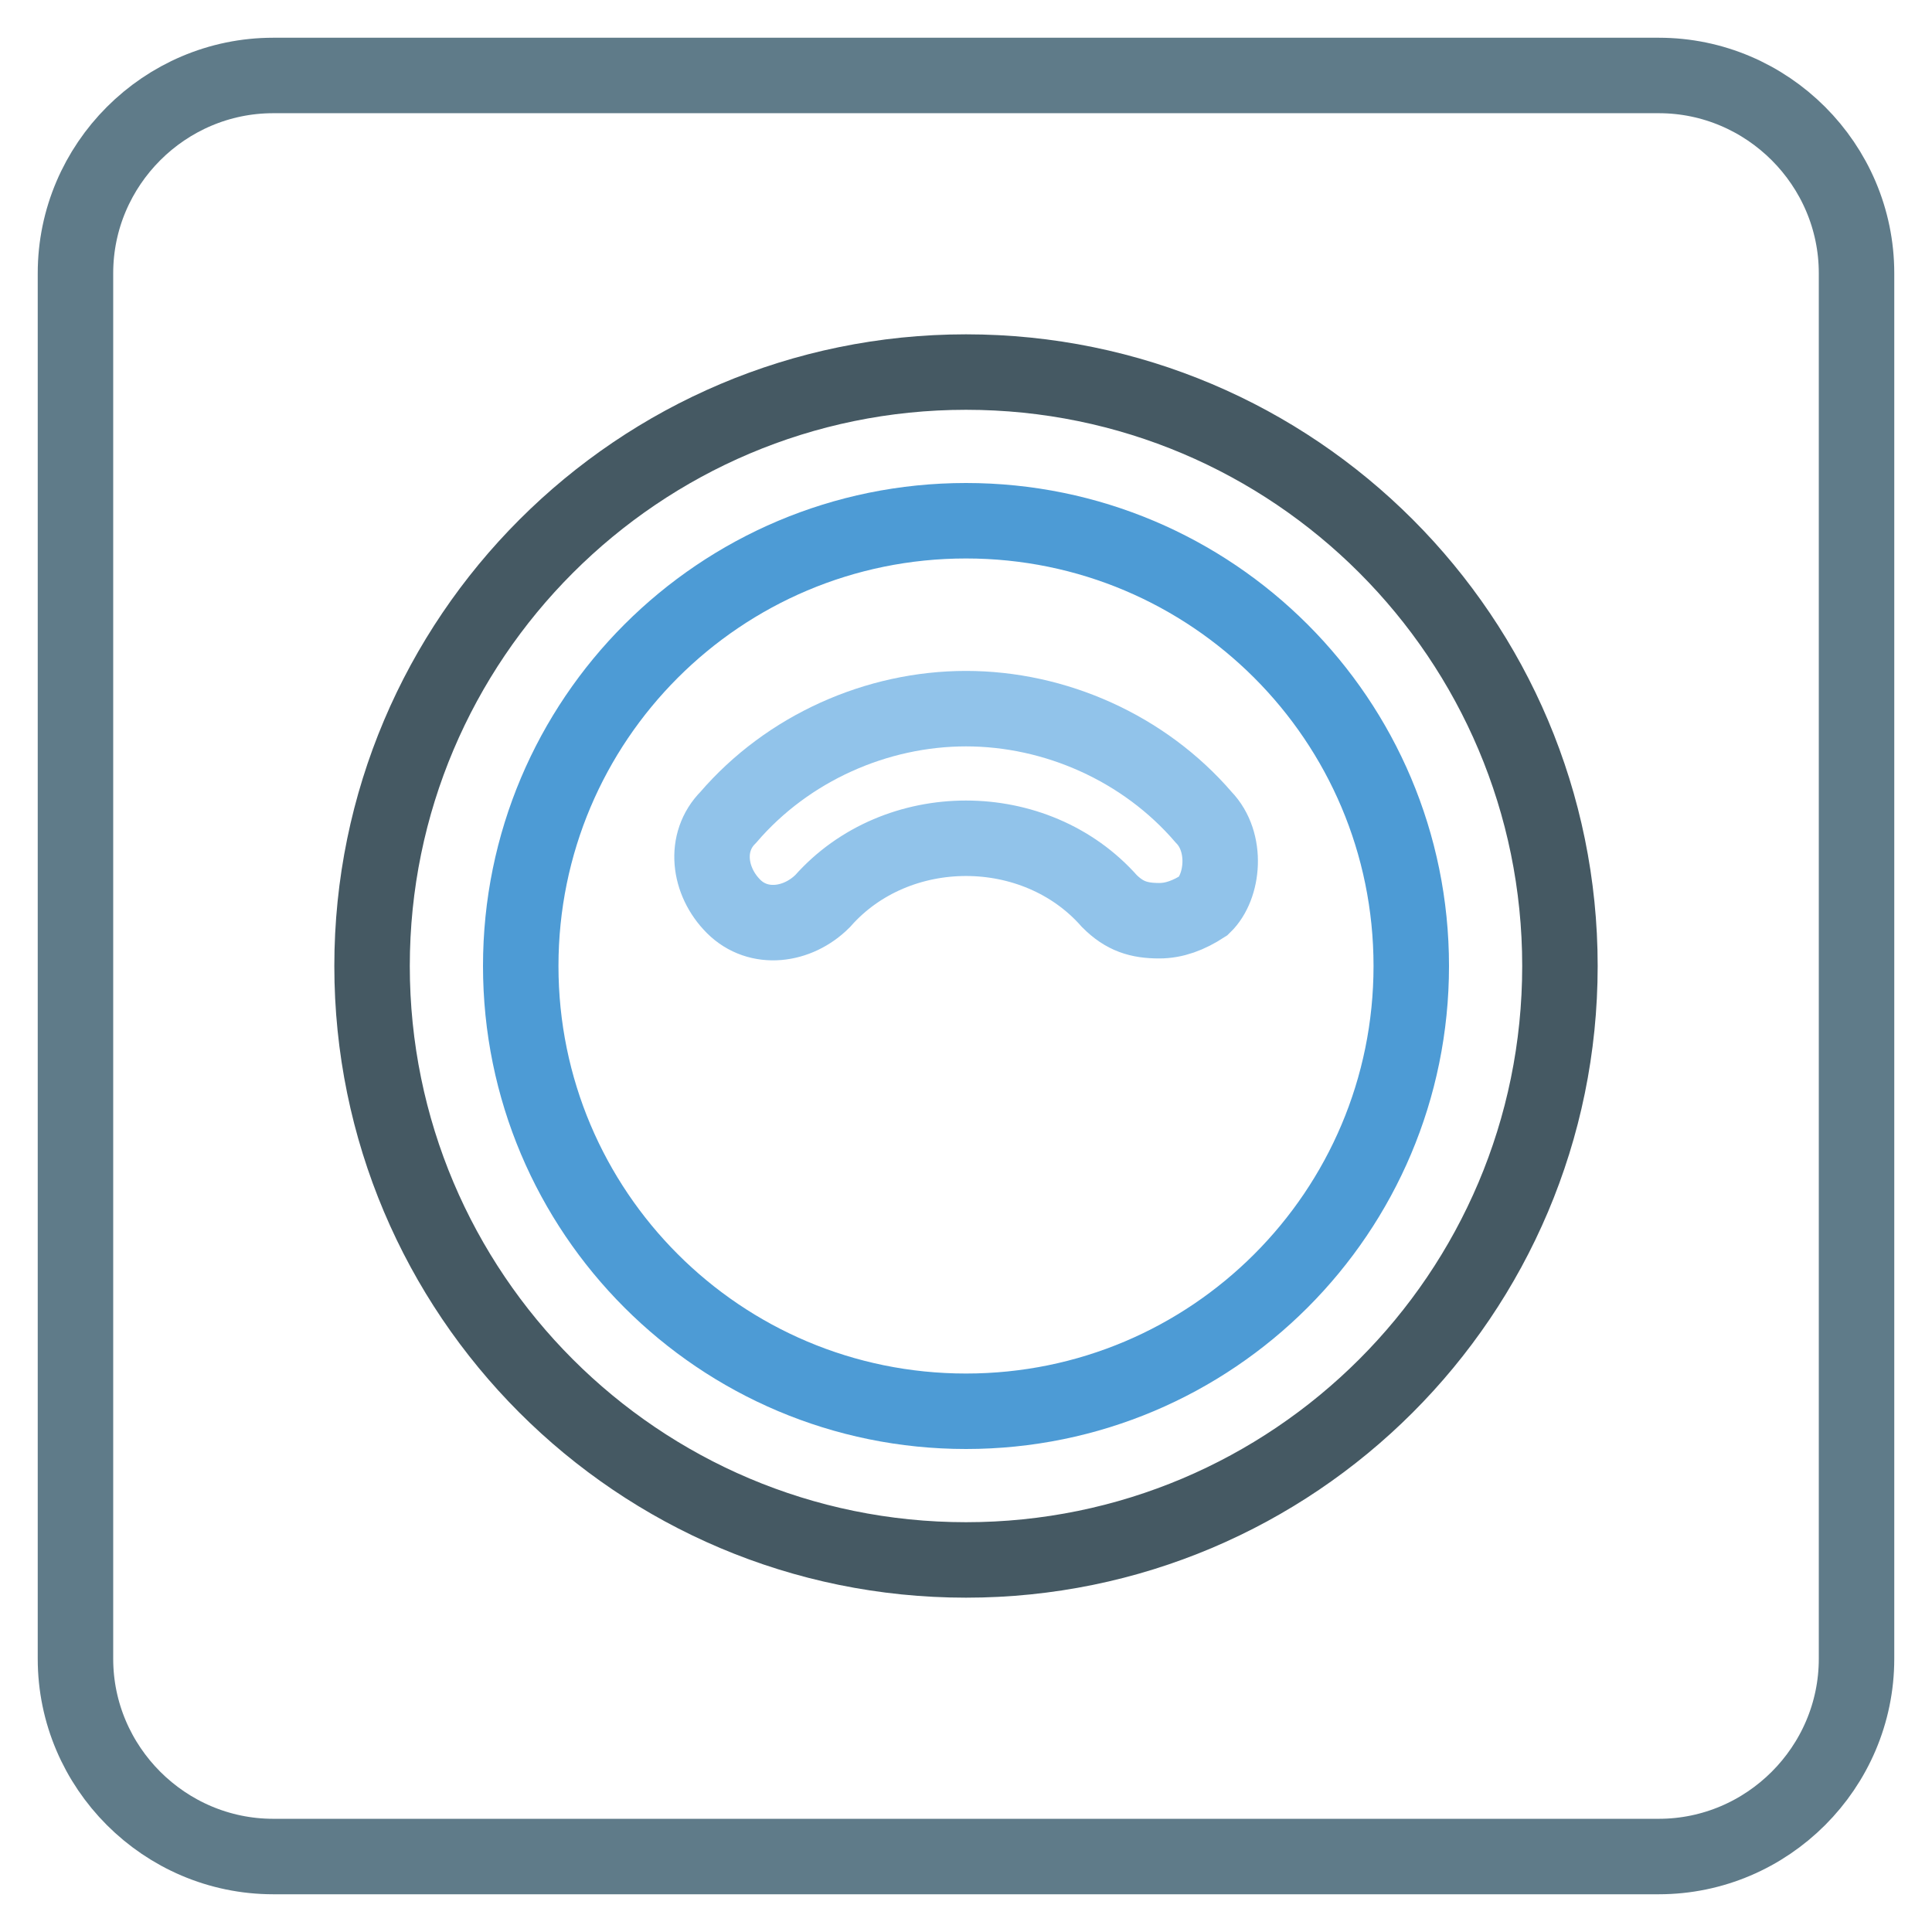 <?xml version="1.0" encoding="utf-8"?>
<!-- Svg Vector Icons : http://www.onlinewebfonts.com/icon -->
<!DOCTYPE svg PUBLIC "-//W3C//DTD SVG 1.1//EN" "http://www.w3.org/Graphics/SVG/1.1/DTD/svg11.dtd">
<svg version="1.1" xmlns="http://www.w3.org/2000/svg" xmlns:xlink="http://www.w3.org/1999/xlink" x="0px" y="0px" viewBox="0 0 256 256" enable-background="new 0 0 256 256" xml:space="preserve">
<g> <path stroke-width="10" fill-opacity="0" stroke="#5f7b89"  d="M219.8,246H36.2C21.8,246,10,234.2,10,219.8V36.2C10,21.8,21.8,10,36.2,10h183.6 c14.4,0,26.2,11.8,26.2,26.2v183.6C246,234.2,234.2,246,219.8,246L219.8,246z"/> <path stroke-width="10" fill-opacity="0" stroke="#455963"  d="M49.3,128c0,43.4,35.2,78.7,78.7,78.7c43.4,0,78.7-35.2,78.7-78.7c0-43.4-35.2-78.7-78.7-78.7 C84.6,49.3,49.3,84.6,49.3,128z"/> <path stroke-width="10" fill-opacity="0" stroke="#4d9bd5"  d="M69,128c0,32.6,26.4,59,59,59s59-26.4,59-59s-26.4-59-59-59S69,95.4,69,128z"/> <path stroke-width="10" fill-opacity="0" stroke="#91c3ea"  d="M159.5,108.3c-7.9-9.2-19.7-14.4-31.5-14.4c-11.8,0-23.6,5.2-31.5,14.4c-3.3,3.3-2.6,8.5,0.7,11.8 c3.3,3.3,8.5,2.6,11.8-0.7c9.8-11.1,28.2-11.1,38,0c2,2,3.9,2.6,6.6,2.6c2,0,3.9-0.7,5.9-2C162.1,117.5,162.7,111.6,159.5,108.3z" /></g>
</svg>